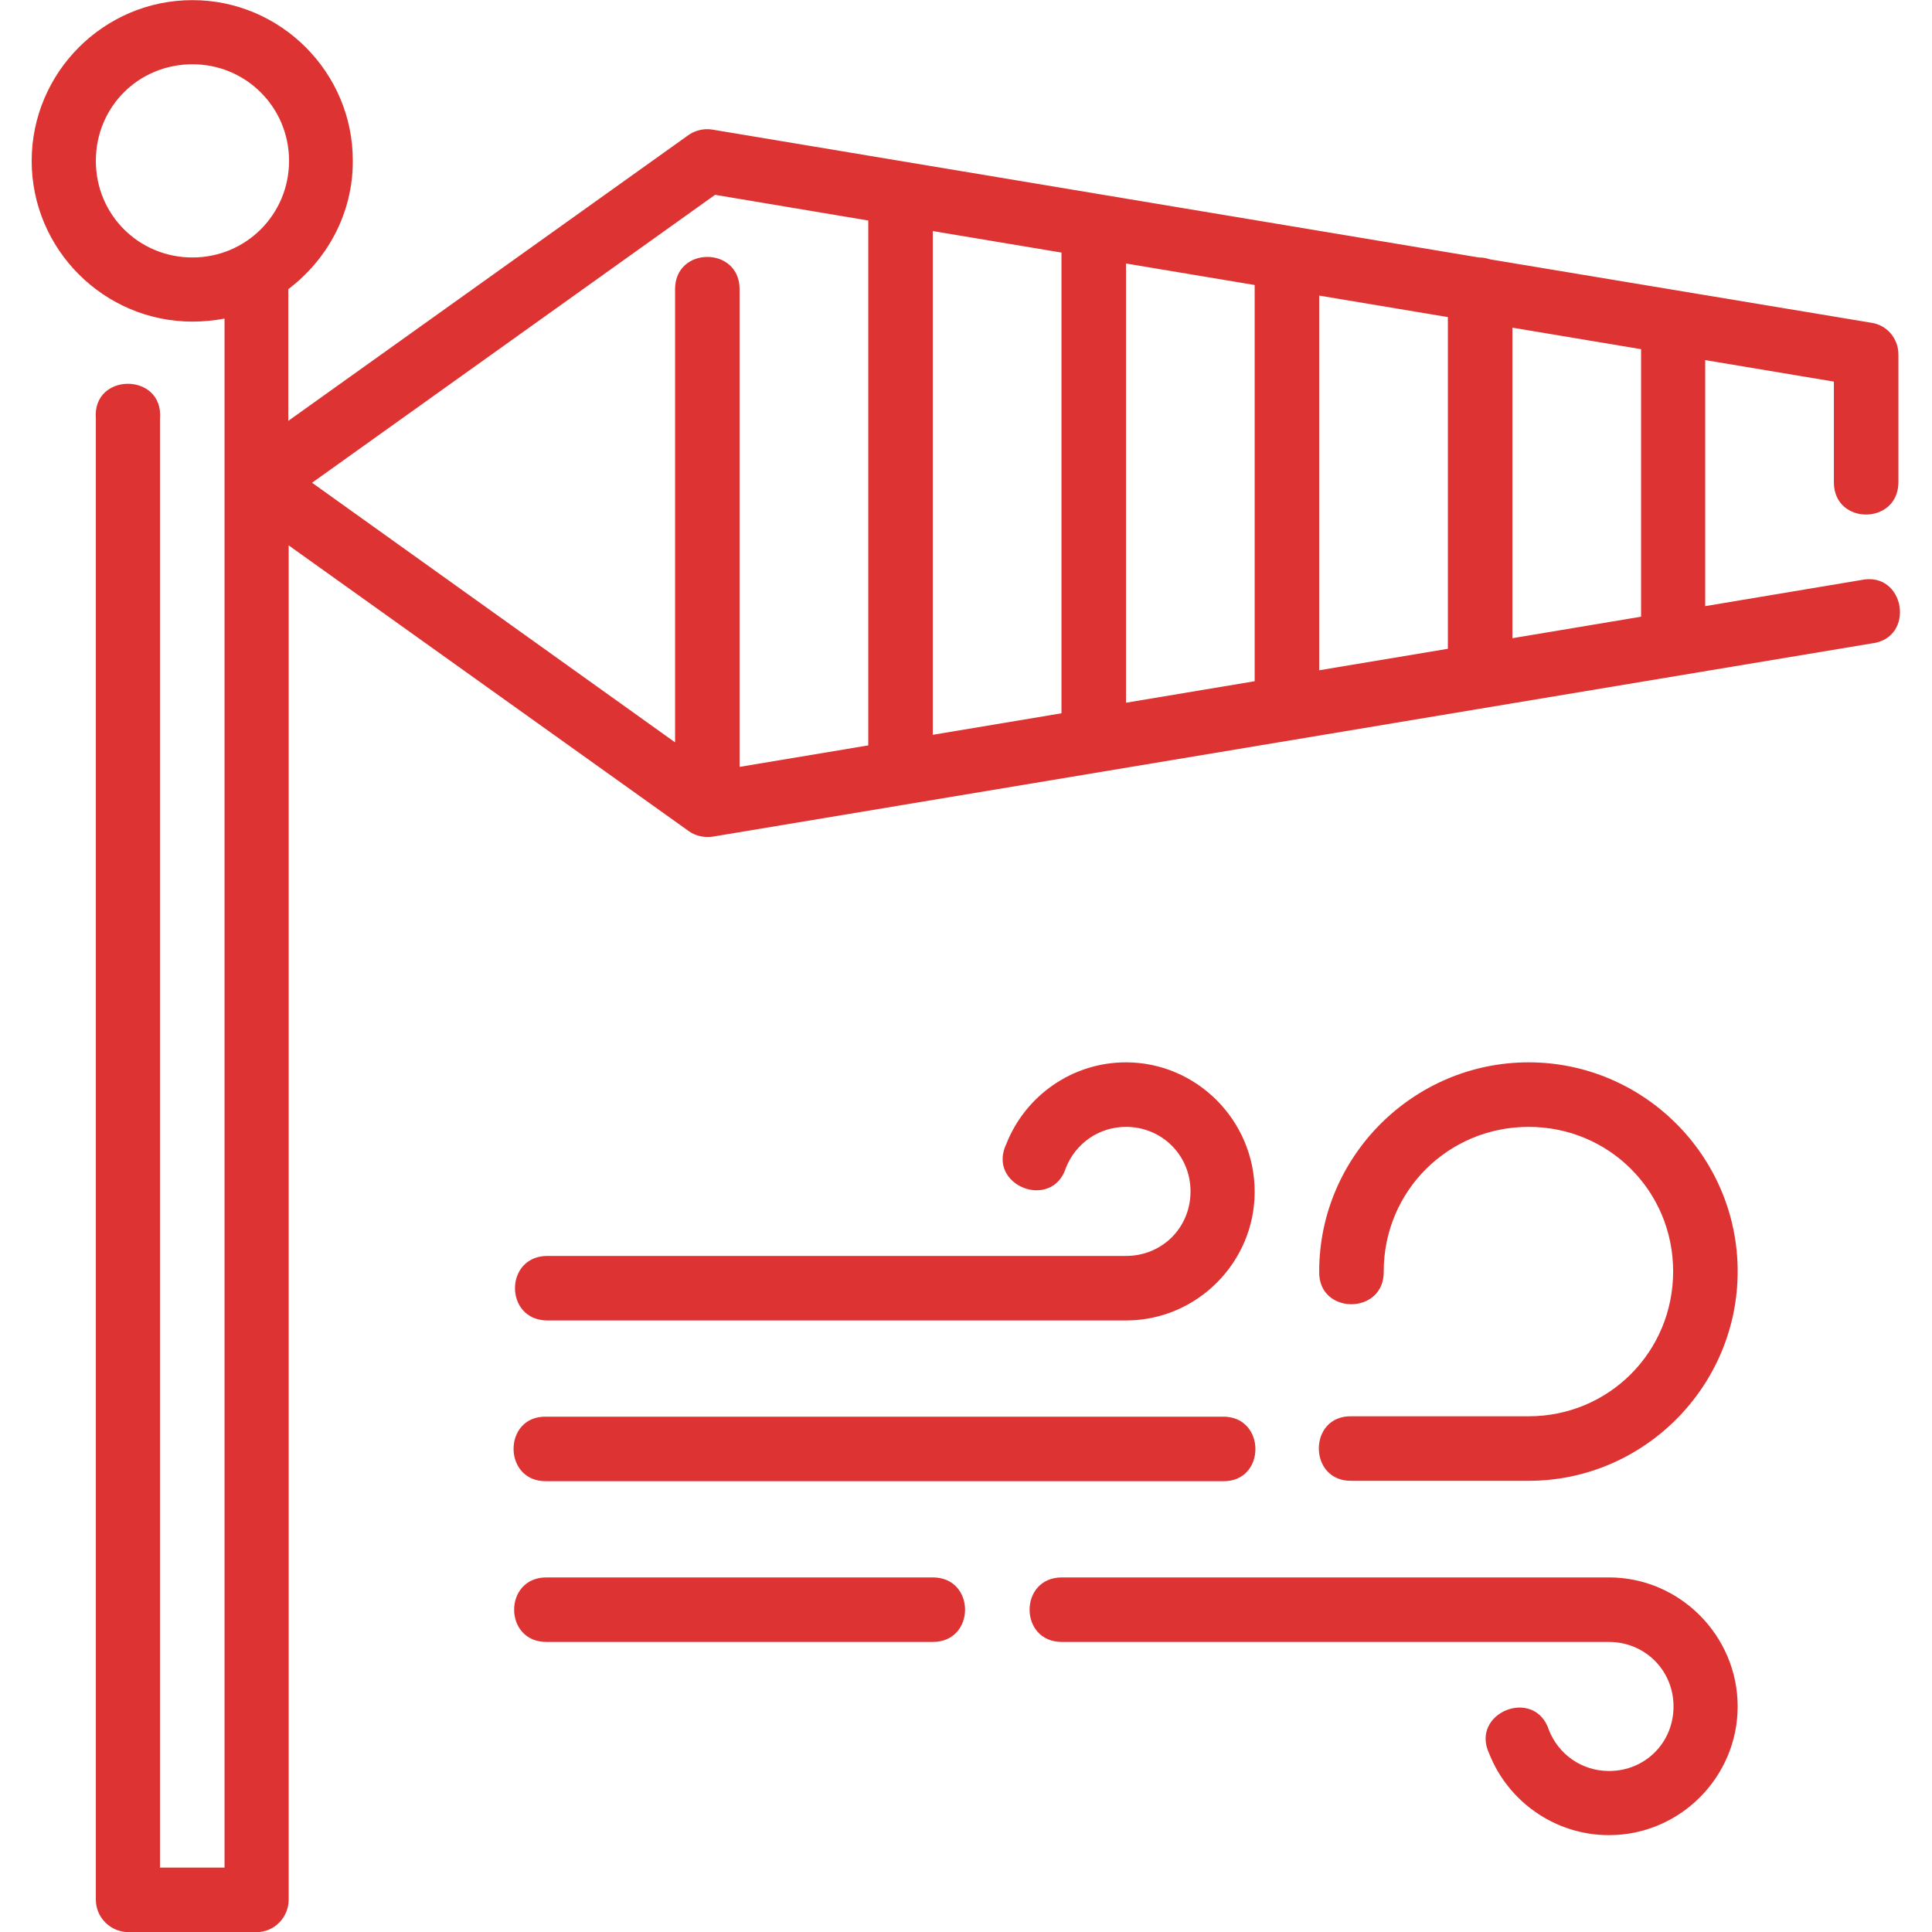 <?xml version="1.0" encoding="UTF-8"?>
<svg xmlns="http://www.w3.org/2000/svg" width="75" height="75" viewBox="0 0 75 75" fill="none">
  <g id="lifetime-100mph-wind-warranty 1" clip-path="url(#clip0_75_447)">
    <g id="Group">
      <g id="layer1_20_">
        <path id="path24372" d="M7.471 0.005C4.028 0.005 1.23 2.817 1.23 6.245C1.23 9.687 4.043 12.485 7.471 12.485C7.896 12.485 8.32 12.441 8.716 12.368V72.5H6.211V16.25C6.357 14.448 3.574 14.448 3.721 16.25V73.745C3.721 74.433 4.277 74.99 4.966 75.005H9.961C10.649 75.005 11.206 74.433 11.206 73.745V21.172L26.733 32.261C26.997 32.451 27.334 32.524 27.656 32.48L72.642 24.98C74.385 24.79 73.96 22.139 72.231 22.52L66.196 23.53V13.979L71.191 14.814V18.755C71.221 20.381 73.652 20.381 73.696 18.755V13.76C73.696 13.145 73.257 12.617 72.642 12.529L57.847 10.068C57.715 10.024 57.568 9.995 57.422 9.995C57.422 9.995 57.422 9.995 57.407 9.995L27.642 5.029C27.29 4.971 26.939 5.088 26.719 5.249L11.191 16.338V11.226C12.7 10.083 13.696 8.296 13.696 6.26C13.711 2.817 10.898 0.005 7.471 0.005ZM7.471 2.495C9.551 2.495 11.221 4.165 11.221 6.245C11.221 8.325 9.551 9.995 7.471 9.995C5.391 9.995 3.721 8.34 3.721 6.245C3.721 4.15 5.376 2.495 7.471 2.495ZM27.759 7.563L33.706 8.56V28.936L28.711 29.77V11.226C28.711 9.556 26.206 9.556 26.206 11.226V28.818L12.114 18.74L27.759 7.563ZM36.211 8.97L41.206 9.805V27.69L36.211 28.525V8.97ZM43.711 10.229L48.706 11.064V26.445L43.711 27.28V10.229ZM51.211 11.475L56.206 12.309V25.186L51.211 26.02V11.475ZM58.711 12.72L63.706 13.555V23.94L58.711 24.775V12.72ZM43.711 41.24C41.616 41.24 39.8 42.544 39.067 44.404C38.291 46.016 40.84 47.026 41.382 45.327C41.748 44.404 42.642 43.745 43.711 43.745C45.102 43.745 46.216 44.844 46.216 46.25C46.216 47.656 45.117 48.755 43.711 48.755H21.211C19.585 48.799 19.585 51.216 21.211 51.26H43.711C46.465 51.26 48.706 49.004 48.706 46.265C48.706 43.496 46.45 41.24 43.711 41.24ZM59.341 41.24C54.873 41.24 51.211 44.888 51.211 49.355C51.167 51.055 53.745 51.055 53.716 49.355C53.716 46.235 56.221 43.745 59.341 43.745C62.461 43.745 64.951 46.235 64.951 49.355C64.951 52.475 62.461 54.98 59.341 54.98H52.471C50.772 54.937 50.772 57.515 52.471 57.485H59.341C63.809 57.485 67.456 53.823 67.456 49.355C67.456 44.888 63.809 41.24 59.341 41.24ZM21.211 54.995C19.512 54.951 19.512 57.529 21.211 57.5H47.461C49.16 57.544 49.16 54.966 47.461 54.995H21.211ZM21.211 61.235C19.541 61.235 19.541 63.74 21.211 63.74H36.211C37.881 63.74 37.881 61.235 36.211 61.235H21.211ZM41.221 61.235C39.551 61.235 39.551 63.74 41.221 63.74H62.461C63.852 63.74 64.966 64.839 64.966 66.245C64.966 67.651 63.867 68.75 62.461 68.75C61.392 68.75 60.498 68.091 60.132 67.168C59.59 65.469 57.041 66.479 57.817 68.091C58.55 69.936 60.366 71.24 62.461 71.24C65.215 71.24 67.456 68.984 67.456 66.245C67.456 63.491 65.2 61.235 62.461 61.235H41.221Z" fill="#DD3333"></path>
      </g>
    </g>
  </g>
  <defs>
    <clipPath id="clip0_75_447">
      <rect width="75" height="75" fill="white"></rect>
    </clipPath>
  </defs>
</svg>
